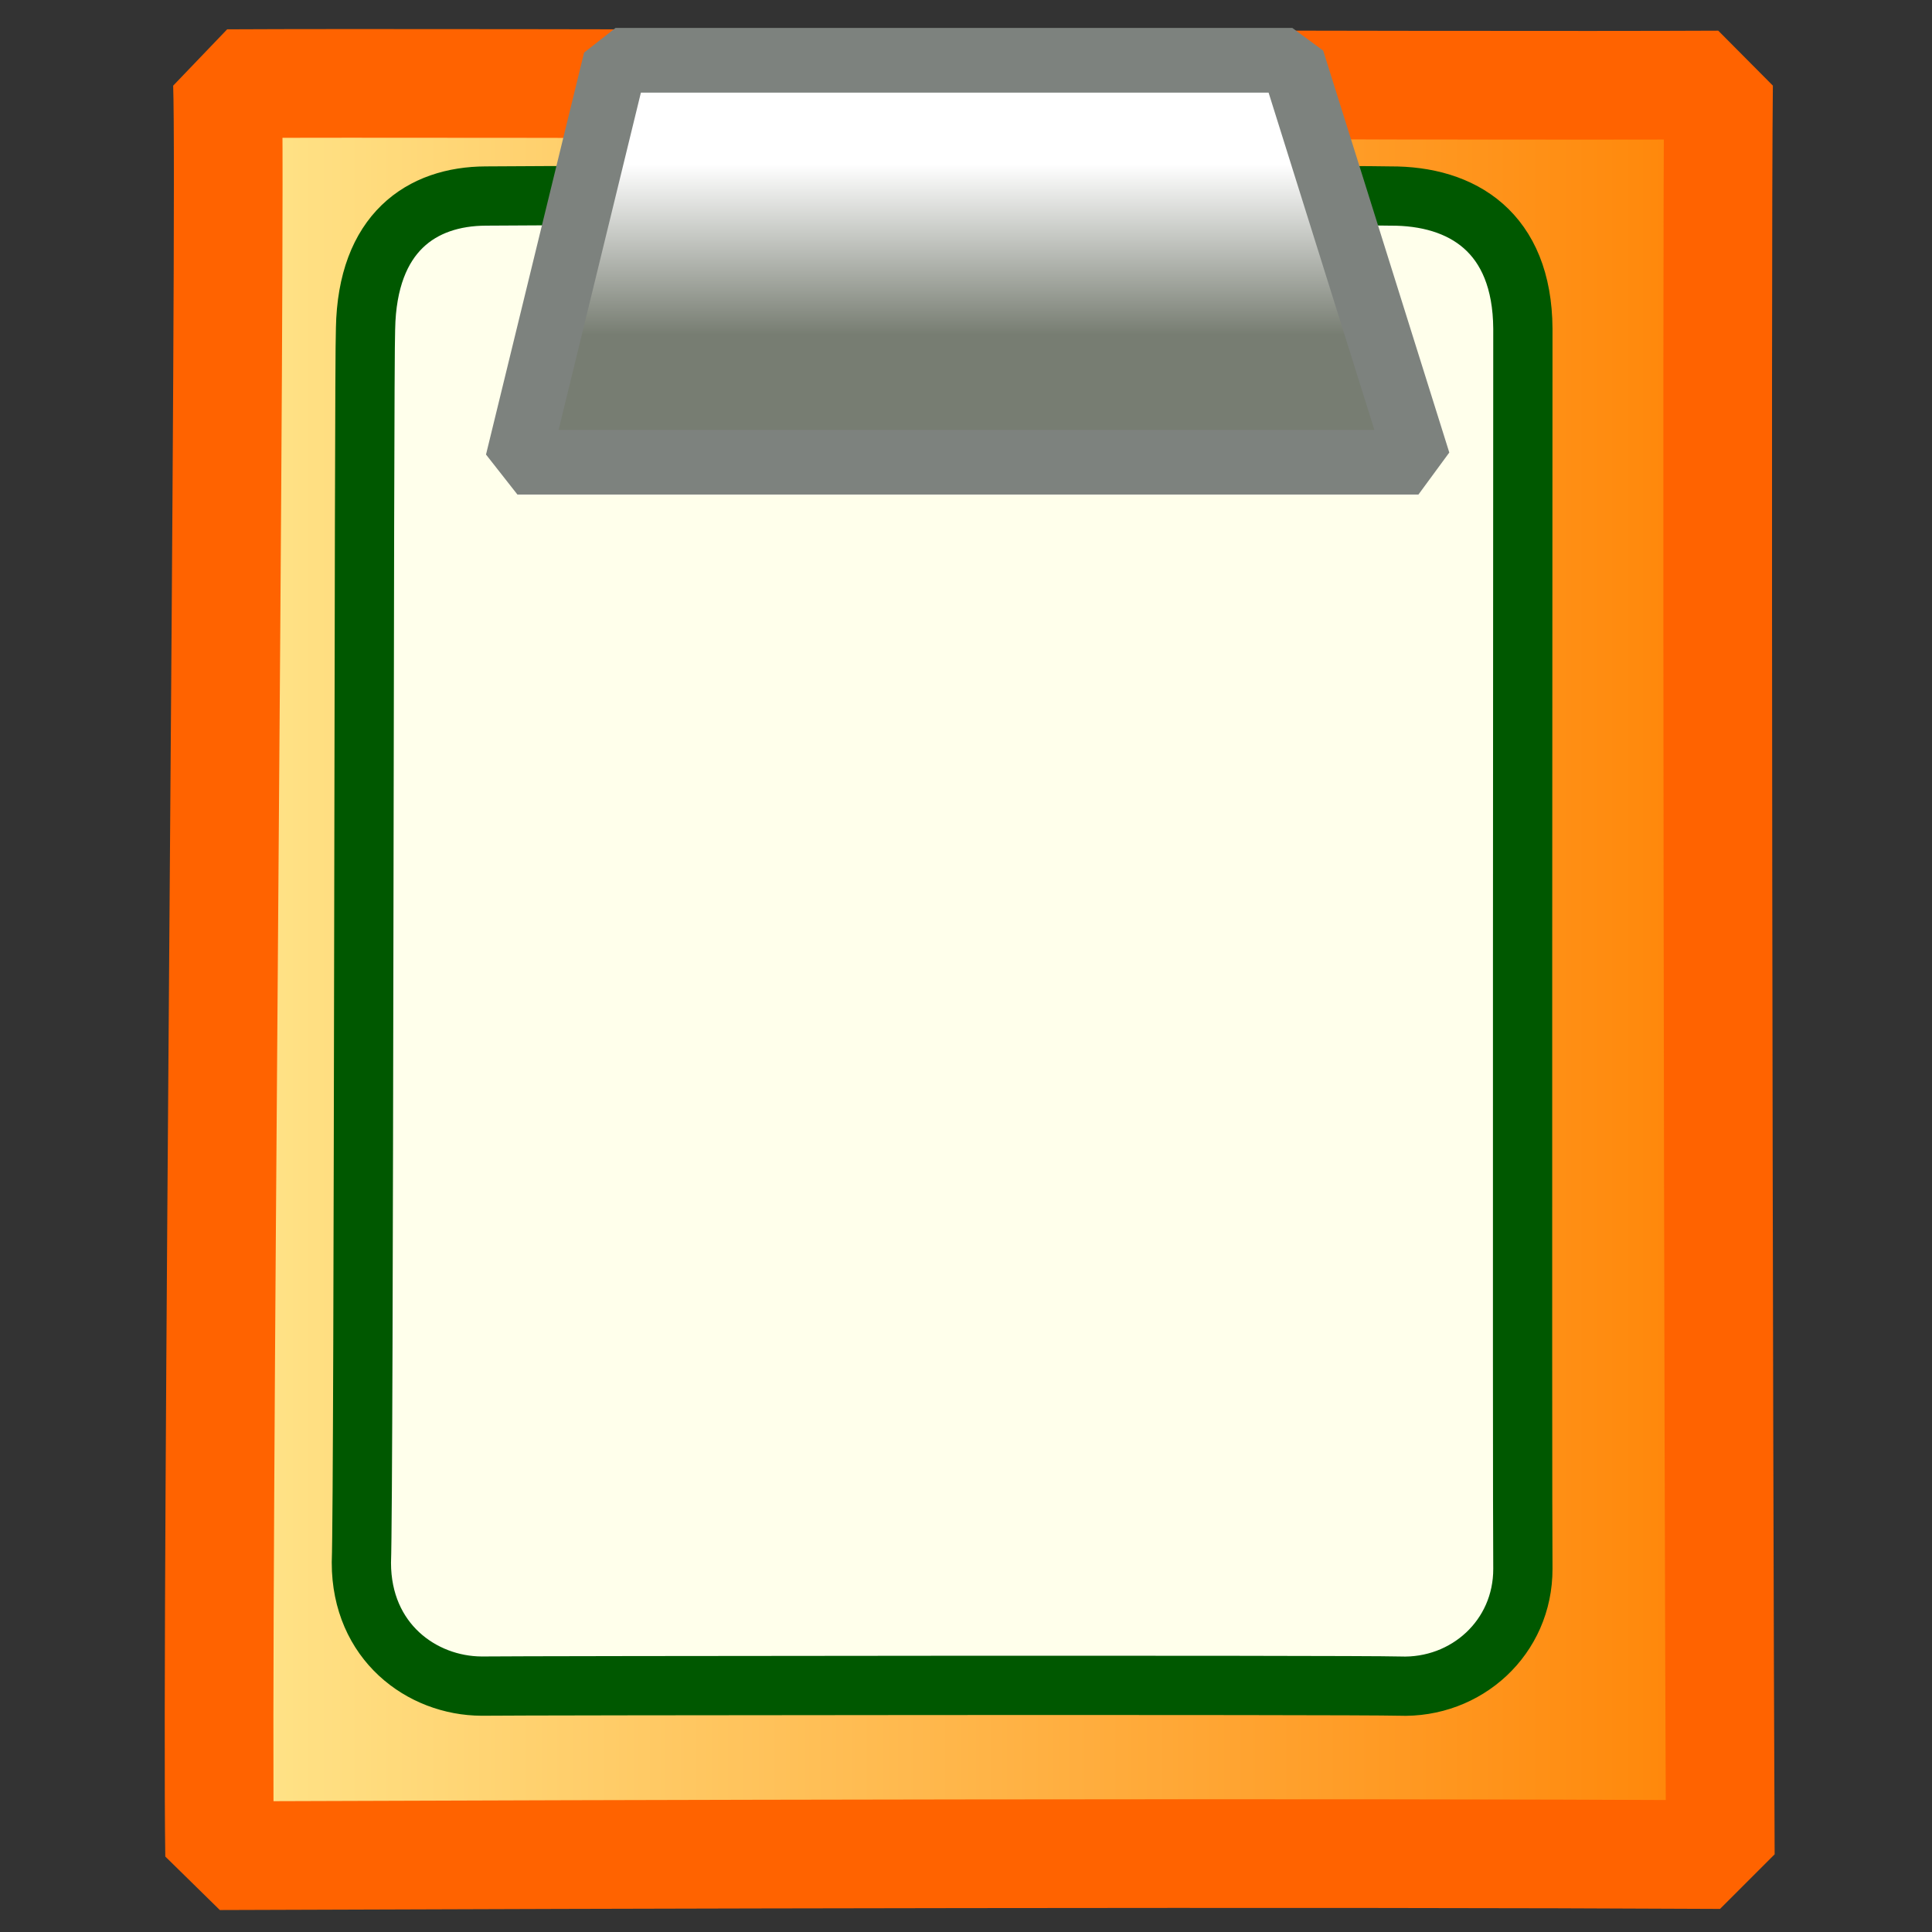 <?xml version="1.0" encoding="UTF-8" standalone="no"?>
<!DOCTYPE svg PUBLIC "-//W3C//DTD SVG 1.0//EN"
"http://www.w3.org/TR/2001/REC-SVG-20010904/DTD/svg10.dtd">
<!-- Created with Sodipodi ("http://www.sodipodi.com/") --><svg height="437.5" id="svg1" version="1.0" width="437.5" x="0" xmlns="http://www.w3.org/2000/svg" xmlns:xlink="http://www.w3.org/1999/xlink" y="0">
  <rect width="100%" height="100%" fill="#333333" stroke="none"/>
  <defs id="defs3">
    <linearGradient id="linearGradient580">
      <stop id="stop581" offset="0" style="stop-color:#ffff8a;stop-opacity:0.667;"/>
      <stop id="stop582" offset="1" style="stop-color:#000000;stop-opacity:0.396;"/>
    </linearGradient>
    <linearGradient id="linearGradient53">
      <stop id="stop54" offset="0" style="stop-color:#ffe58a;stop-opacity:1;"/>
      <stop id="stop55" offset="1" style="stop-color:#ff8507;stop-opacity:1;"/>
    </linearGradient>
    <linearGradient id="linearGradient48">
      <stop id="stop49" offset="0" style="stop-color:#ffffff;stop-opacity:1;"/>
      <stop id="stop50" offset="1" style="stop-color:#777d72;stop-opacity:1;"/>
    </linearGradient>
    <linearGradient id="linearGradient51" x1="0.486" x2="0.486" xlink:href="#linearGradient48" y1="0.258" y2="0.683"/>
    <linearGradient id="linearGradient52" x1="-5.61780311e-9" x2="1" xlink:href="#linearGradient53" y1="2.62471089e-9" y2="2.62471089e-9"/>
    <linearGradient id="linearGradient32" xlink:href="#linearGradient580"/>
    <linearGradient id="linearGradient33" x1="-6.84581591e-9" x2="1" xlink:href="#linearGradient48" y1="-4.18149391e-8" y2="1"/>
    <radialGradient cx="0.5" cy="0.5" fx="0.5" fy="0.5" id="radialGradient579" r="0.5" xlink:href="#linearGradient53"/>
  </defs>
  <path d="M 49.734 420.222 C 136.324 419.88 299.784 419.473 389.563 419.969 C 389.113 327.131 388.711 59.402 389.161 19.251 C 331.512 19.556 104.527 18.642 51.509 18.947 C 52.5 45.815 48.888 365.517 49.734 420.222 z " id="path607" style="font-size:12;fill:url(#linearGradient52);fill-opacity:1;fill-rule:evenodd;stroke:#ff6300;stroke-width:24.61;stroke-linejoin:bevel;"/>
  <path d="M 109.074 381.817 C 95.474 381.767 81.839 371.748 81.833 353.885 C 82.432 337.63 82.389 82.297 82.772 74.435 C 83.169 52.662 95.485 44.445 110.014 44.39 C 130.076 44.169 300.155 44.076 314.795 44.39 C 331.129 44.283 344.723 52.592 344.854 74.435 C 344.842 91.951 344.695 340.715 344.854 355.239 C 344.899 370.788 332.062 382.42 316.882 381.817 C 305.502 381.51 116.705 381.701 109.074 381.817 z " id="path583" style="font-size:12;fill:#ffffeb;fill-opacity:1;fill-rule:evenodd;stroke:#005800;stroke-width:13.419;"/>
  <path d="M 139.379 13.651 L 117.171 104.667 L 321.203 104.667 L 292.65 13.651 L 139.379 13.651 z " id="path582" style="font-size:12;fill:url(#linearGradient51);fill-opacity:1;fill-rule:evenodd;stroke:#7d827e;stroke-width:14.649;stroke-linejoin:bevel;"/>
</svg>
